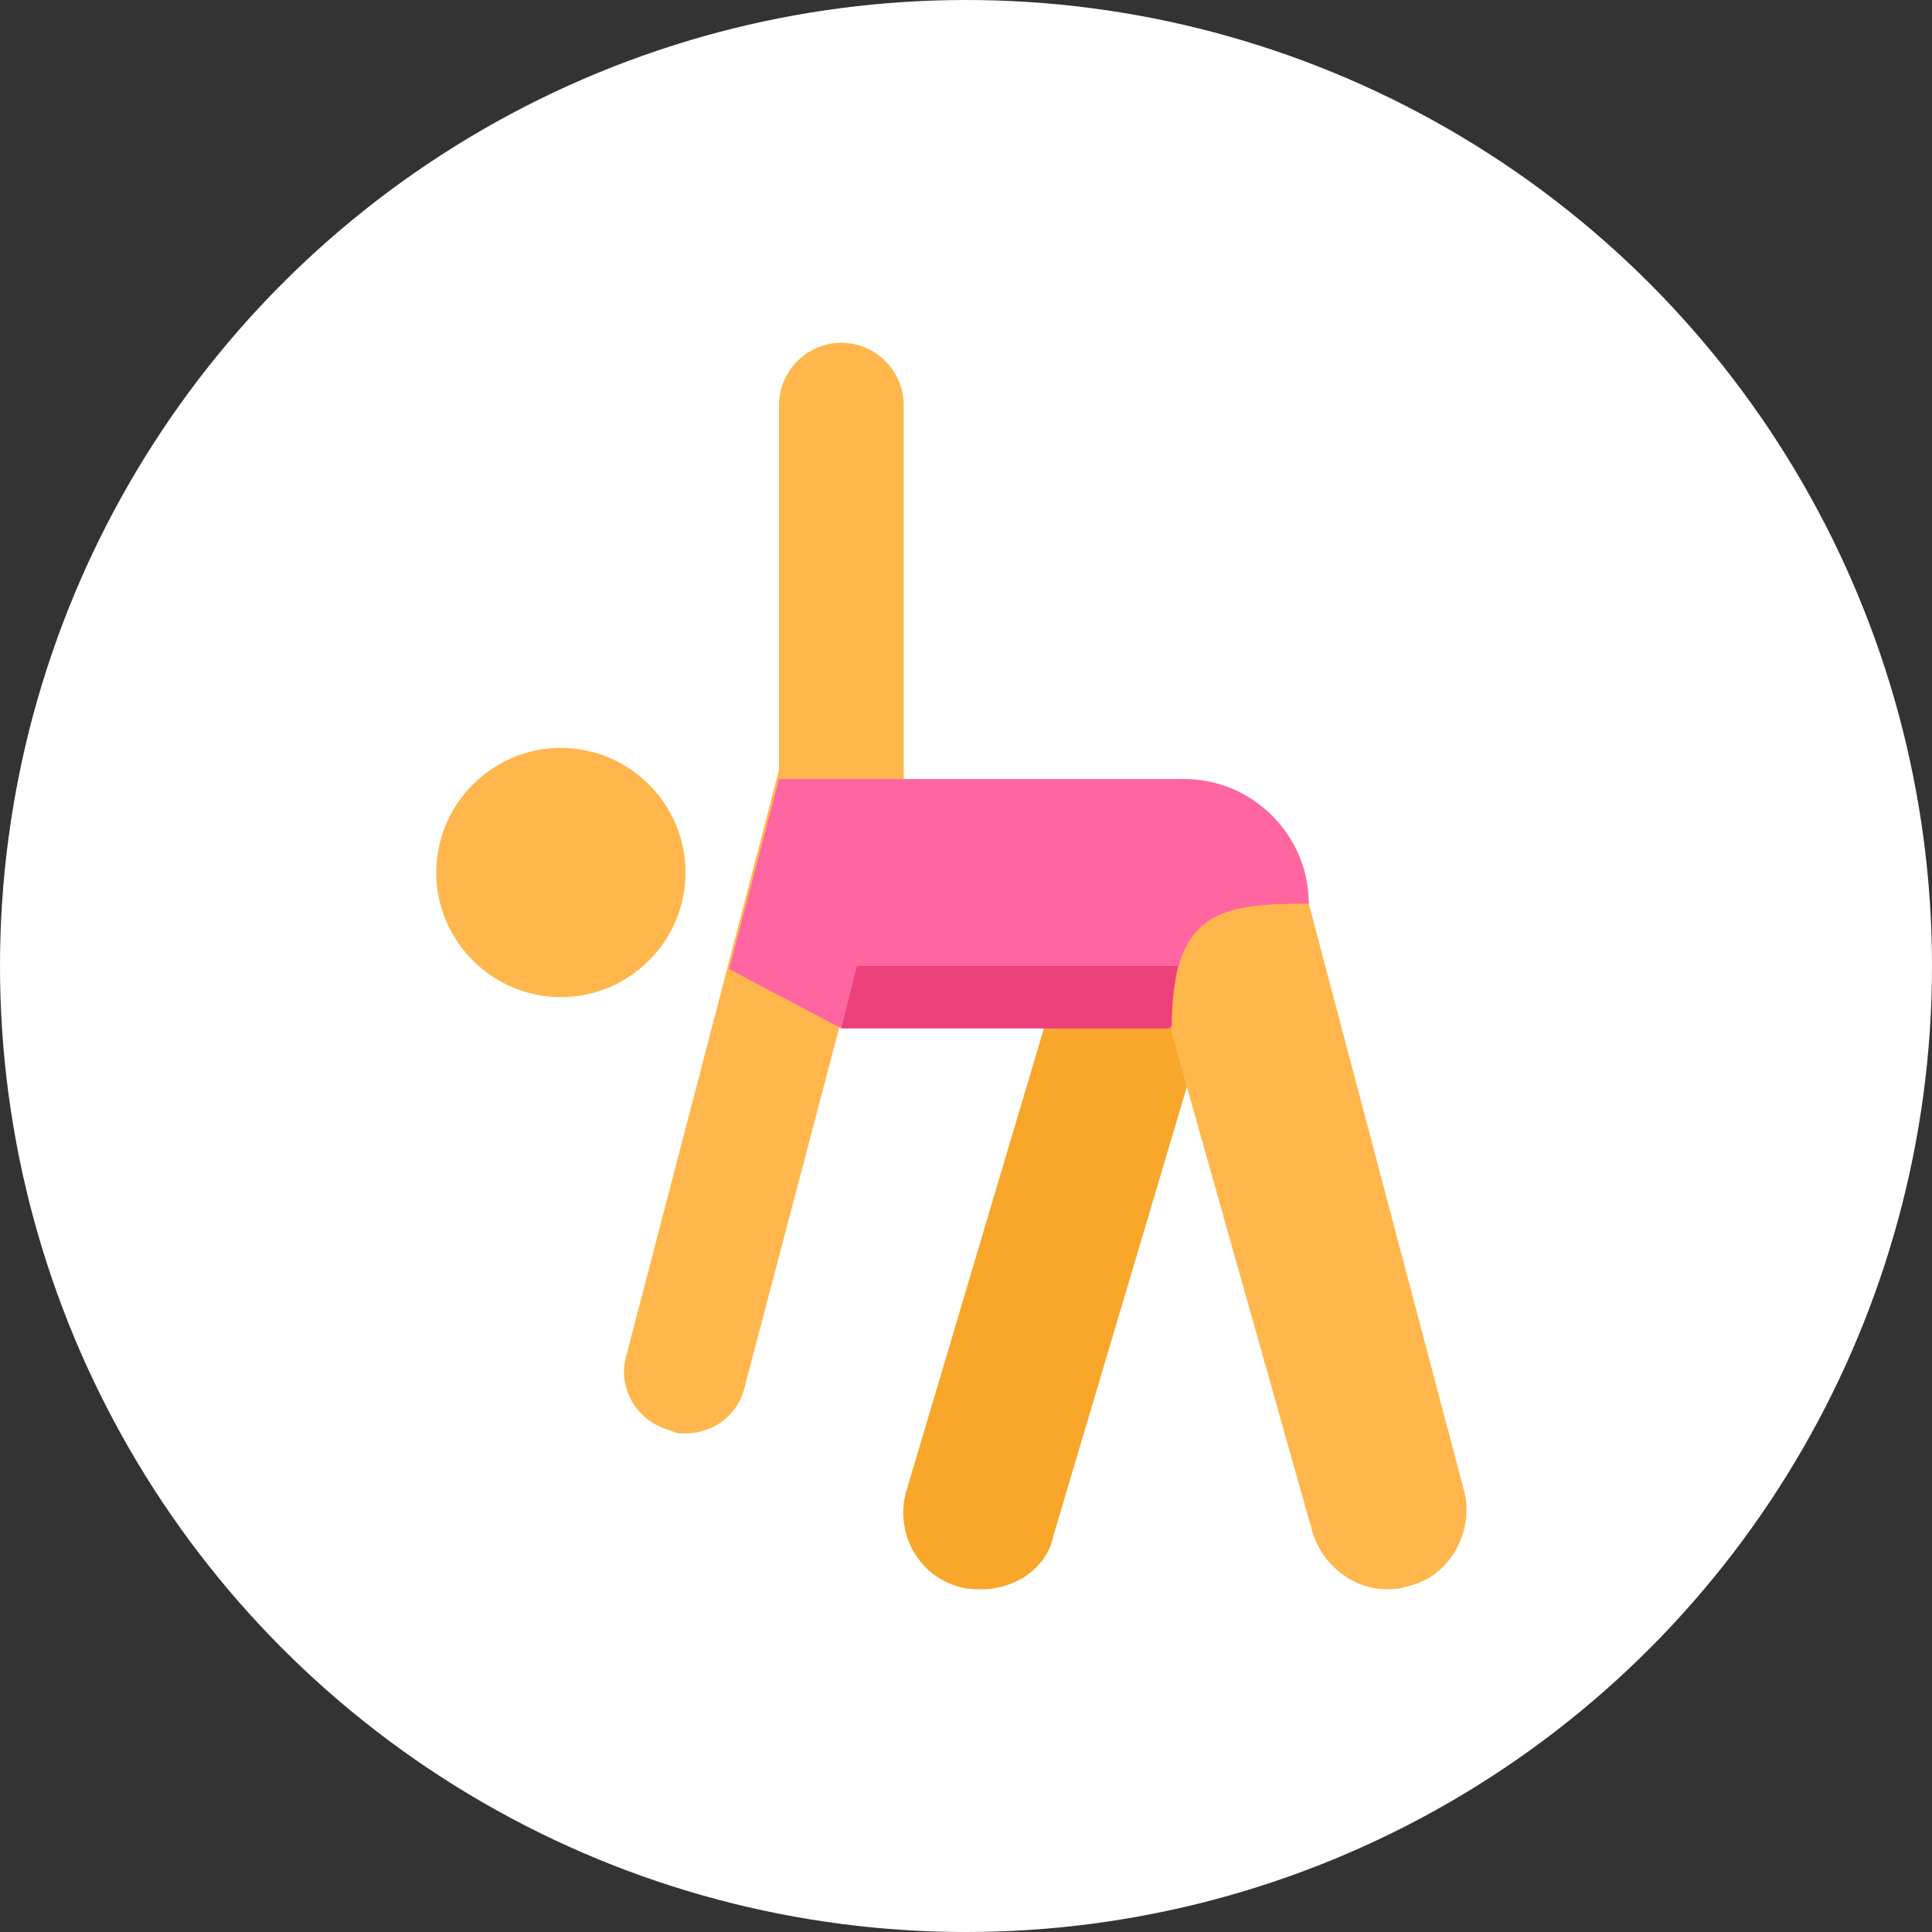 <?xml version="1.0" encoding="UTF-8"?> <svg xmlns="http://www.w3.org/2000/svg" width="62" height="62" viewBox="0 0 62 62" fill="none"><rect x="0" y="0" width="62" height="62" fill="#333333" stroke="none"/><circle cx="31" cy="31" r="31" fill="white"></circle><path d="M18 24C20.2 24 22 25.8 22 28C22 30.2 20.2 32 18 32C15.8 32 14 30.2 14 28C14 25.8 15.8 24 18 24Z" fill="#FFB74D"></path><path d="M31.5 51C31.2 51 31 51 30.7 50.9C29.4 50.5 28.7 49.1 29.1 47.8L34.6 29.3C35 28 36.4 27.3 37.7 27.7C39 28.1 39.7 29.5 39.3 30.8L33.8 49.3C33.6 50.3 32.6 51 31.5 51Z" fill="#F8A72A"></path><path d="M22 46C21.8 46 21.7 46 21.5 45.9C20.4 45.6 19.8 44.5 20.1 43.5L25 24.7V13C25 11.9 25.9 11 27 11C28.1 11 29 11.9 29 13V25C29 25.2 29 25.3 28.9 25.5L23.9 44.5C23.7 45.4 22.9 46 22 46ZM44.5 51C43.4 51 42.4 50.2 42.1 49.1L36.6 29.6C36.3 28.3 36.6 25 38 25C39.8 25 41.7 27.7 42 29L47 47.9C47.3 49.2 46.5 50.6 45.2 50.9C44.9 51 44.7 51 44.5 51Z" fill="#FFB74D"></path><path d="M38 25H25L23.4 31.1L27 33H37.6C37.6 29.2 39.2 29 42 29C42 26.8 40.2 25 38 25Z" fill="#FF66A1"></path><path d="M37.8 31H27.5L27 33H37.5L37.6 32.9C37.6 32.1 37.7 31.5 37.8 31Z" fill="#EC407A"></path></svg> 
